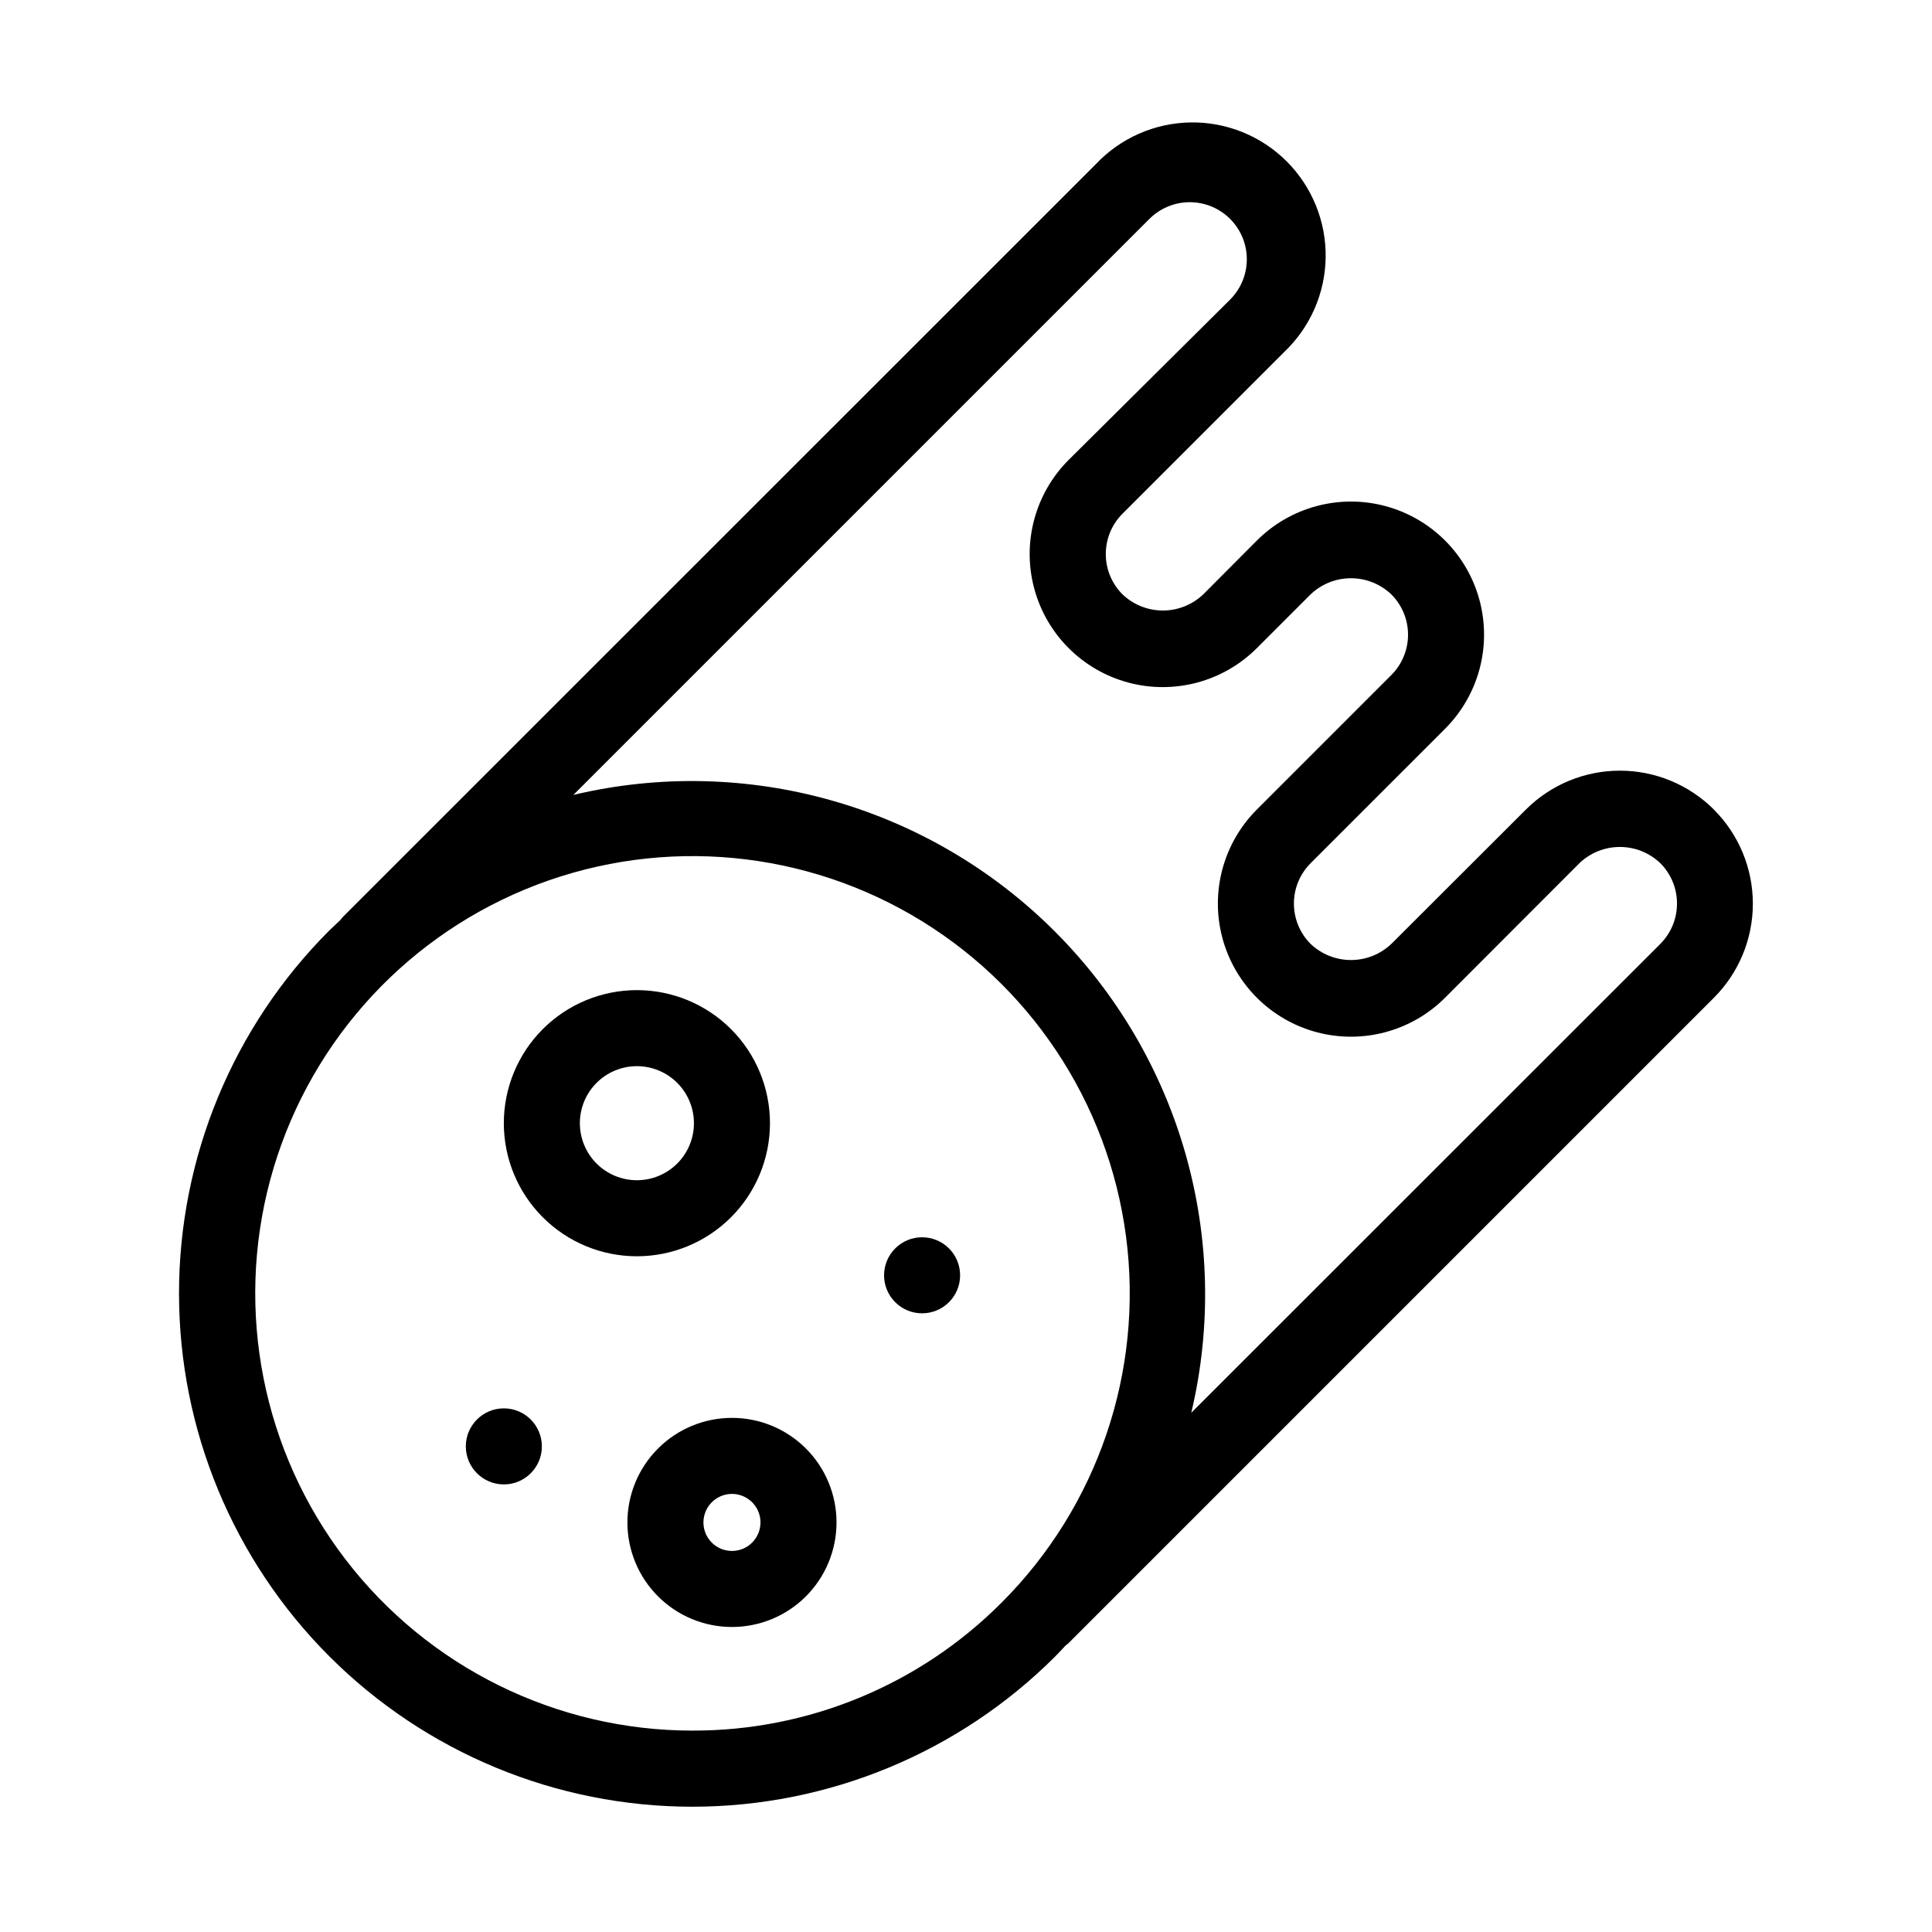 <?xml version="1.0" encoding="UTF-8"?>
<!-- Uploaded to: SVG Repo, www.svgrepo.com, Generator: SVG Repo Mixer Tools -->
<svg fill="#000000" width="800px" height="800px" version="1.1" viewBox="144 144 512 512" xmlns="http://www.w3.org/2000/svg">
 <g>
  <path d="m598.2 358.54c-6.609-6.598-15.57-10.305-24.91-10.305-9.344 0-18.305 3.707-24.914 10.305l-35.668 35.621h-0.004c-2.883 2.734-6.703 4.258-10.68 4.258-3.973 0-7.797-1.523-10.68-4.258-2.848-2.84-4.445-6.691-4.445-10.707 0-4.019 1.598-7.871 4.445-10.707l35.621-35.621-0.004 0.004c8.91-8.91 12.391-21.898 9.129-34.07-3.262-12.168-12.766-21.676-24.938-24.938-12.172-3.262-25.156 0.219-34.066 9.129l-14.207 14.258c-2.887 2.75-6.719 4.285-10.707 4.285s-7.82-1.535-10.707-4.285c-2.828-2.836-4.418-6.676-4.418-10.68 0-4.008 1.59-7.848 4.418-10.684l42.773-42.773c6.941-6.539 10.938-15.613 11.078-25.148 0.137-9.539-3.594-18.723-10.34-25.465-6.746-6.742-15.938-10.461-25.473-10.312-9.539 0.148-18.605 4.152-25.141 11.102l-199.51 199.46c-0.219 0.238-0.422 0.492-0.605 0.758l-2.973 2.82c-25.508 25.512-39.836 60.117-39.832 96.195 0.004 36.078 14.344 70.676 39.855 96.184 25.516 25.508 60.117 39.836 96.195 39.832 36.078-0.008 70.676-14.344 96.184-39.855 0.957-0.957 1.812-1.914 2.769-2.922l0.004-0.004c0.273-0.172 0.527-0.375 0.754-0.602l170.99-170.99c6.617-6.617 10.332-15.586 10.332-24.941 0-9.352-3.715-18.324-10.332-24.938zm-270.75 244.09c-36.023-0.02-69.988-16.793-91.902-45.383s-29.285-65.75-19.945-100.54c9.344-34.793 34.336-63.262 67.621-77.031 33.289-13.77 71.09-11.273 102.28 6.754 31.188 18.027 52.219 49.531 56.906 85.25 4.688 35.715-7.504 71.582-32.988 97.043-21.703 21.789-51.215 33.996-81.969 33.906zm256.54-208.47-124.29 124.24c10.887-45.918-2.805-94.195-36.172-127.57-33.371-33.367-81.648-47.059-127.57-36.172l152.66-152.66c3.824-3.816 9.395-5.301 14.609-3.894 5.219 1.402 9.289 5.484 10.684 10.703 1.391 5.223-0.109 10.789-3.934 14.605l-42.773 42.469c-8.91 8.91-12.387 21.898-9.129 34.066 3.262 12.172 12.77 21.68 24.941 24.941 12.168 3.262 25.156-0.219 34.066-9.129l14.258-14.258c2.883-2.734 6.707-4.262 10.68-4.262 3.977 0 7.797 1.527 10.68 4.262 2.848 2.836 4.445 6.688 4.445 10.707 0 4.016-1.598 7.867-4.445 10.703l-35.617 35.621c-8.91 8.91-12.391 21.895-9.129 34.066 3.262 12.172 12.77 21.676 24.938 24.938 12.172 3.262 25.156-0.219 34.066-9.125l35.621-35.668v-0.004c2.887-2.75 6.719-4.285 10.707-4.285 3.984 0 7.82 1.535 10.703 4.285 2.836 2.832 4.43 6.672 4.434 10.68 0.012 4.027-1.586 7.887-4.434 10.734z"/>
  <path d="m348.05 441.66c0-9.355-3.715-18.324-10.328-24.938-6.613-6.613-15.586-10.328-24.938-10.328-9.352 0-18.324 3.715-24.938 10.328-6.613 6.613-10.328 15.582-10.328 24.938 0 9.352 3.715 18.324 10.328 24.938 6.613 6.613 15.586 10.328 24.938 10.328 9.352 0 18.324-3.715 24.938-10.328 6.613-6.613 10.328-15.586 10.328-24.938zm-50.383 0h0.004c0-4.008 1.59-7.852 4.426-10.688 2.836-2.836 6.68-4.426 10.688-4.426 4.008 0 7.852 1.59 10.688 4.426 2.836 2.836 4.426 6.68 4.426 10.688 0 4.008-1.59 7.852-4.426 10.688-2.836 2.832-6.68 4.426-10.688 4.426-4.008 0-7.852-1.594-10.688-4.426-2.836-2.836-4.426-6.68-4.426-10.688z"/>
  <path d="m337.98 519.75c-7.352 0-14.398 2.918-19.594 8.117-5.199 5.195-8.117 12.242-8.117 19.594 0 7.348 2.918 14.395 8.117 19.594 5.195 5.195 12.242 8.113 19.594 8.113 7.348 0 14.395-2.918 19.594-8.113 5.195-5.199 8.113-12.246 8.113-19.594 0-7.352-2.918-14.398-8.113-19.594-5.199-5.199-12.246-8.117-19.594-8.117zm0 35.266c-3.059 0-5.812-1.84-6.984-4.664-1.168-2.824-0.523-6.074 1.641-8.234 2.16-2.164 5.41-2.809 8.234-1.641 2.824 1.172 4.664 3.926 4.664 6.984 0 4.172-3.383 7.555-7.555 7.555z"/>
  <path d="m398.44 481.97c0 5.566-4.512 10.074-10.078 10.074-5.562 0-10.074-4.508-10.074-10.074s4.512-10.078 10.074-10.078c5.566 0 10.078 4.512 10.078 10.078"/>
  <path d="m287.6 527.31c0 5.562-4.512 10.074-10.074 10.074-5.566 0-10.078-4.512-10.078-10.074 0-5.566 4.512-10.078 10.078-10.078 5.562 0 10.074 4.512 10.074 10.078"/>
 </g>
</svg>